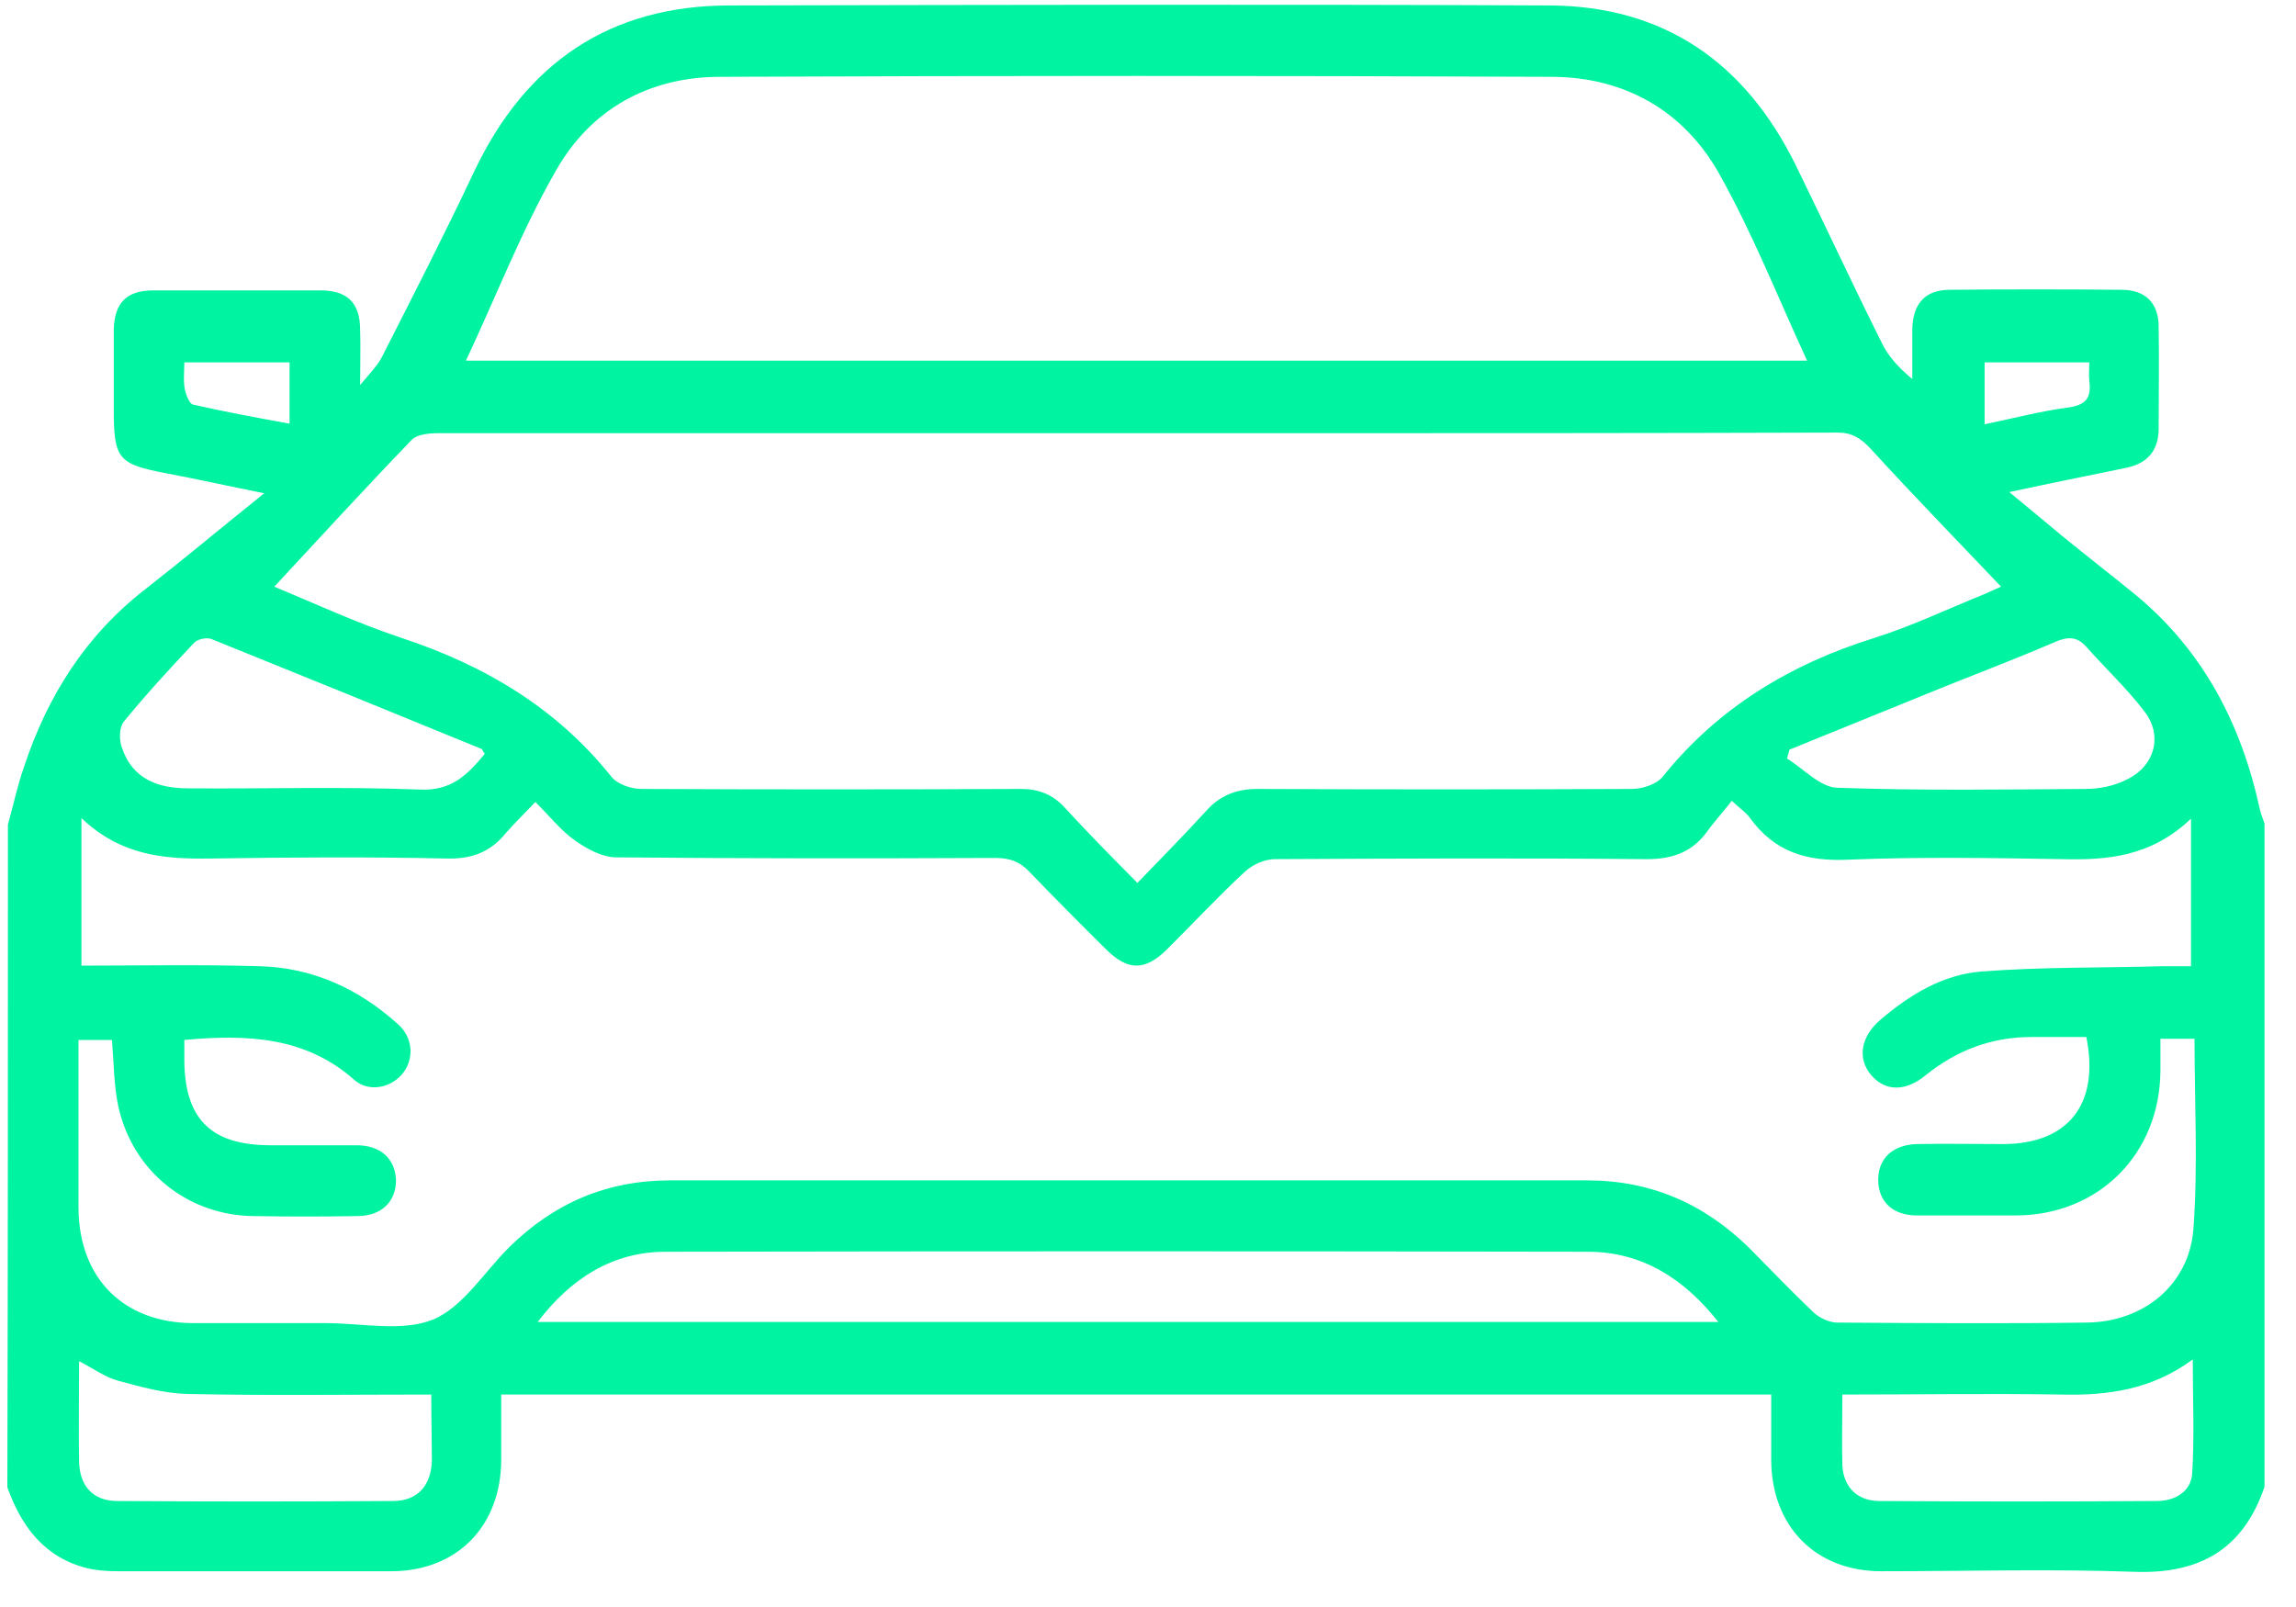 <svg width="60" height="42" viewBox="0 0 60 42" fill="none" xmlns="http://www.w3.org/2000/svg">
<path d="M0.207 21.552C0.346 21.055 0.453 20.541 0.622 20.059C1.237 18.194 2.236 16.608 3.803 15.395C4.817 14.602 5.8 13.778 6.906 12.892C5.969 12.705 5.139 12.519 4.31 12.363C3.096 12.13 2.973 11.99 2.973 10.715C2.973 10.015 2.973 9.316 2.973 8.616C2.988 7.916 3.311 7.59 4.002 7.59C5.462 7.59 6.922 7.59 8.381 7.59C9.073 7.59 9.411 7.916 9.411 8.616C9.426 9.036 9.411 9.471 9.411 10.062C9.657 9.767 9.841 9.58 9.964 9.362C10.794 7.73 11.623 6.113 12.392 4.48C13.744 1.635 15.941 0.142 19.075 0.142C26.22 0.127 33.364 0.111 40.493 0.142C43.489 0.158 45.61 1.635 46.931 4.325C47.684 5.864 48.406 7.419 49.174 8.958C49.343 9.316 49.62 9.611 49.973 9.907C49.973 9.471 49.973 9.036 49.973 8.601C49.989 7.932 50.311 7.574 50.957 7.574C52.447 7.559 53.953 7.559 55.443 7.574C56.058 7.574 56.411 7.916 56.411 8.538C56.426 9.409 56.411 10.28 56.411 11.15C56.426 11.741 56.15 12.099 55.581 12.223C54.598 12.425 53.599 12.627 52.508 12.861C53 13.265 53.446 13.638 53.876 13.996C54.521 14.524 55.166 15.022 55.812 15.55C57.579 17.012 58.578 18.94 59.054 21.148C59.084 21.272 59.131 21.396 59.177 21.521C59.177 27.305 59.177 33.089 59.177 38.857C58.624 40.489 57.487 41.142 55.781 41.08C53.569 41.002 51.371 41.065 49.159 41.065C47.438 41.065 46.286 39.883 46.286 38.142C46.286 37.566 46.286 36.991 46.286 36.447C35.177 36.447 24.161 36.447 13.098 36.447C13.098 37.038 13.098 37.597 13.098 38.142C13.098 39.883 11.946 41.065 10.225 41.065C7.844 41.065 5.462 41.065 3.081 41.065C2.819 41.065 2.543 41.049 2.282 40.987C1.16 40.707 0.561 39.899 0.192 38.873C0.207 33.104 0.207 27.336 0.207 21.552ZM4.817 27.18C4.817 27.351 4.817 27.491 4.817 27.616C4.801 29.233 5.493 29.932 7.075 29.932C7.828 29.932 8.566 29.932 9.319 29.932C9.949 29.932 10.333 30.29 10.348 30.85C10.348 31.409 9.964 31.783 9.334 31.783C8.427 31.798 7.536 31.798 6.63 31.783C4.924 31.767 3.48 30.632 3.096 28.937C2.973 28.362 2.973 27.756 2.927 27.18C2.635 27.18 2.358 27.18 2.051 27.18C2.051 28.673 2.051 30.134 2.051 31.581C2.067 33.415 3.234 34.581 5.063 34.581C6.215 34.581 7.367 34.581 8.52 34.581C9.457 34.581 10.502 34.814 11.316 34.488C12.1 34.161 12.653 33.244 13.313 32.591C14.481 31.441 15.864 30.85 17.508 30.85C25.497 30.85 33.487 30.85 41.477 30.85C43.136 30.85 44.534 31.456 45.717 32.622C46.27 33.182 46.824 33.757 47.392 34.301C47.546 34.441 47.776 34.55 47.976 34.566C50.158 34.581 52.355 34.597 54.537 34.566C55.996 34.55 57.195 33.602 57.318 32.14C57.441 30.492 57.348 28.813 57.348 27.149C57.041 27.149 56.764 27.149 56.457 27.149C56.457 27.46 56.457 27.725 56.457 27.989C56.442 30.15 54.859 31.752 52.693 31.767C51.832 31.767 50.972 31.767 50.096 31.767C49.466 31.767 49.082 31.409 49.082 30.834C49.082 30.274 49.466 29.917 50.096 29.901C50.849 29.886 51.587 29.901 52.339 29.901C54.045 29.901 54.875 28.86 54.521 27.103C54.06 27.103 53.569 27.103 53.092 27.103C52.047 27.103 51.141 27.445 50.327 28.098C49.804 28.533 49.267 28.533 48.898 28.098C48.529 27.662 48.621 27.087 49.159 26.636C49.927 25.983 50.788 25.47 51.771 25.392C53.353 25.268 54.951 25.299 56.534 25.252C56.795 25.252 57.056 25.252 57.256 25.252C57.256 23.962 57.256 22.765 57.256 21.396C56.211 22.392 55.074 22.485 53.876 22.454C52.017 22.423 50.142 22.392 48.283 22.469C47.208 22.516 46.378 22.267 45.733 21.381C45.641 21.241 45.487 21.148 45.256 20.93C45.026 21.226 44.795 21.474 44.596 21.754C44.181 22.314 43.628 22.469 42.936 22.454C39.725 22.423 36.529 22.438 33.318 22.454C33.057 22.454 32.734 22.594 32.535 22.78C31.828 23.433 31.167 24.148 30.491 24.817C29.922 25.377 29.477 25.377 28.909 24.817C28.232 24.148 27.572 23.48 26.911 22.796C26.65 22.516 26.389 22.423 26.005 22.423C22.701 22.438 19.398 22.438 16.094 22.407C15.741 22.407 15.341 22.189 15.034 21.972C14.65 21.707 14.358 21.319 13.989 20.961C13.697 21.272 13.452 21.505 13.221 21.77C12.806 22.283 12.315 22.454 11.669 22.438C9.611 22.392 7.567 22.407 5.508 22.438C4.31 22.454 3.173 22.376 2.128 21.381C2.128 22.765 2.128 23.977 2.128 25.237C3.664 25.237 5.216 25.206 6.768 25.252C8.166 25.284 9.38 25.843 10.409 26.776C10.809 27.134 10.824 27.709 10.502 28.082C10.194 28.44 9.626 28.549 9.257 28.222C7.997 27.103 6.476 27.025 4.817 27.18ZM7.168 15.333C8.182 15.753 9.319 16.281 10.486 16.67C12.653 17.385 14.527 18.489 15.972 20.293C16.125 20.495 16.494 20.619 16.755 20.619C20.058 20.635 23.362 20.635 26.665 20.619C27.142 20.619 27.51 20.759 27.833 21.117C28.432 21.77 29.047 22.392 29.723 23.076C30.368 22.407 30.952 21.816 31.505 21.21C31.874 20.79 32.304 20.619 32.873 20.619C36.13 20.635 39.403 20.635 42.66 20.619C42.921 20.619 43.29 20.495 43.443 20.308C44.903 18.489 46.793 17.354 48.99 16.67C49.973 16.359 50.91 15.908 51.879 15.519C52.047 15.442 52.217 15.364 52.293 15.333C51.156 14.136 50.004 12.954 48.882 11.726C48.621 11.446 48.391 11.306 48.022 11.306C43.029 11.322 38.035 11.322 33.041 11.322C25.835 11.322 18.645 11.322 11.439 11.322C11.209 11.322 10.901 11.353 10.763 11.492C9.549 12.752 8.366 14.042 7.168 15.333ZM47.223 9.425C46.455 7.761 45.794 6.082 44.918 4.527C43.996 2.894 42.46 2.024 40.586 2.008C33.334 1.977 26.081 1.977 18.814 2.008C16.97 2.008 15.449 2.848 14.543 4.434C13.636 6.004 12.975 7.73 12.176 9.425C23.869 9.425 35.515 9.425 47.223 9.425ZM44.903 34.55C43.996 33.4 42.906 32.731 41.538 32.715C33.487 32.7 25.451 32.7 17.4 32.715C16.018 32.715 14.927 33.4 14.051 34.55C24.36 34.55 34.593 34.55 44.903 34.55ZM11.27 36.447C9.088 36.447 6.983 36.478 4.878 36.431C4.279 36.416 3.68 36.245 3.096 36.089C2.743 35.996 2.435 35.763 2.067 35.576C2.067 36.494 2.051 37.349 2.067 38.204C2.082 38.841 2.435 39.23 3.065 39.23C5.462 39.246 7.859 39.246 10.271 39.23C10.901 39.23 11.255 38.841 11.285 38.204C11.285 37.644 11.27 37.084 11.27 36.447ZM48.145 36.447C48.145 37.1 48.13 37.706 48.145 38.297C48.176 38.873 48.544 39.23 49.113 39.23C51.525 39.246 53.953 39.246 56.365 39.23C56.841 39.23 57.256 38.981 57.287 38.515C57.348 37.551 57.302 36.571 57.302 35.53C56.227 36.323 55.074 36.478 53.861 36.447C52.001 36.416 50.112 36.447 48.145 36.447ZM12.668 19.702C12.622 19.64 12.607 19.593 12.591 19.577C10.241 18.613 7.874 17.649 5.524 16.701C5.401 16.654 5.155 16.701 5.063 16.81C4.433 17.479 3.818 18.147 3.234 18.862C3.111 19.018 3.111 19.344 3.188 19.546C3.465 20.37 4.141 20.604 4.924 20.604C6.937 20.619 8.95 20.557 10.963 20.635C11.792 20.681 12.223 20.246 12.668 19.702ZM46.762 19.593C46.747 19.671 46.716 19.748 46.701 19.826C47.131 20.09 47.561 20.573 48.007 20.588C50.173 20.666 52.339 20.635 54.506 20.619C54.859 20.619 55.243 20.541 55.551 20.386C56.303 20.044 56.534 19.235 56.042 18.598C55.581 17.991 55.013 17.463 54.506 16.888C54.275 16.639 54.045 16.639 53.738 16.763C52.77 17.183 51.786 17.556 50.818 17.945C49.435 18.505 48.099 19.049 46.762 19.593ZM7.567 9.471C6.63 9.471 5.754 9.471 4.817 9.471C4.817 9.72 4.786 9.953 4.832 10.187C4.863 10.326 4.955 10.56 5.047 10.575C5.877 10.762 6.707 10.917 7.567 11.073C7.567 10.513 7.567 10.015 7.567 9.471ZM54.598 9.471C53.661 9.471 52.77 9.471 51.863 9.471C51.863 10.015 51.863 10.528 51.863 11.088C52.616 10.933 53.323 10.746 54.029 10.653C54.506 10.591 54.66 10.404 54.598 9.953C54.583 9.798 54.598 9.642 54.598 9.471Z" fill="#00F3A1"/>
</svg>
